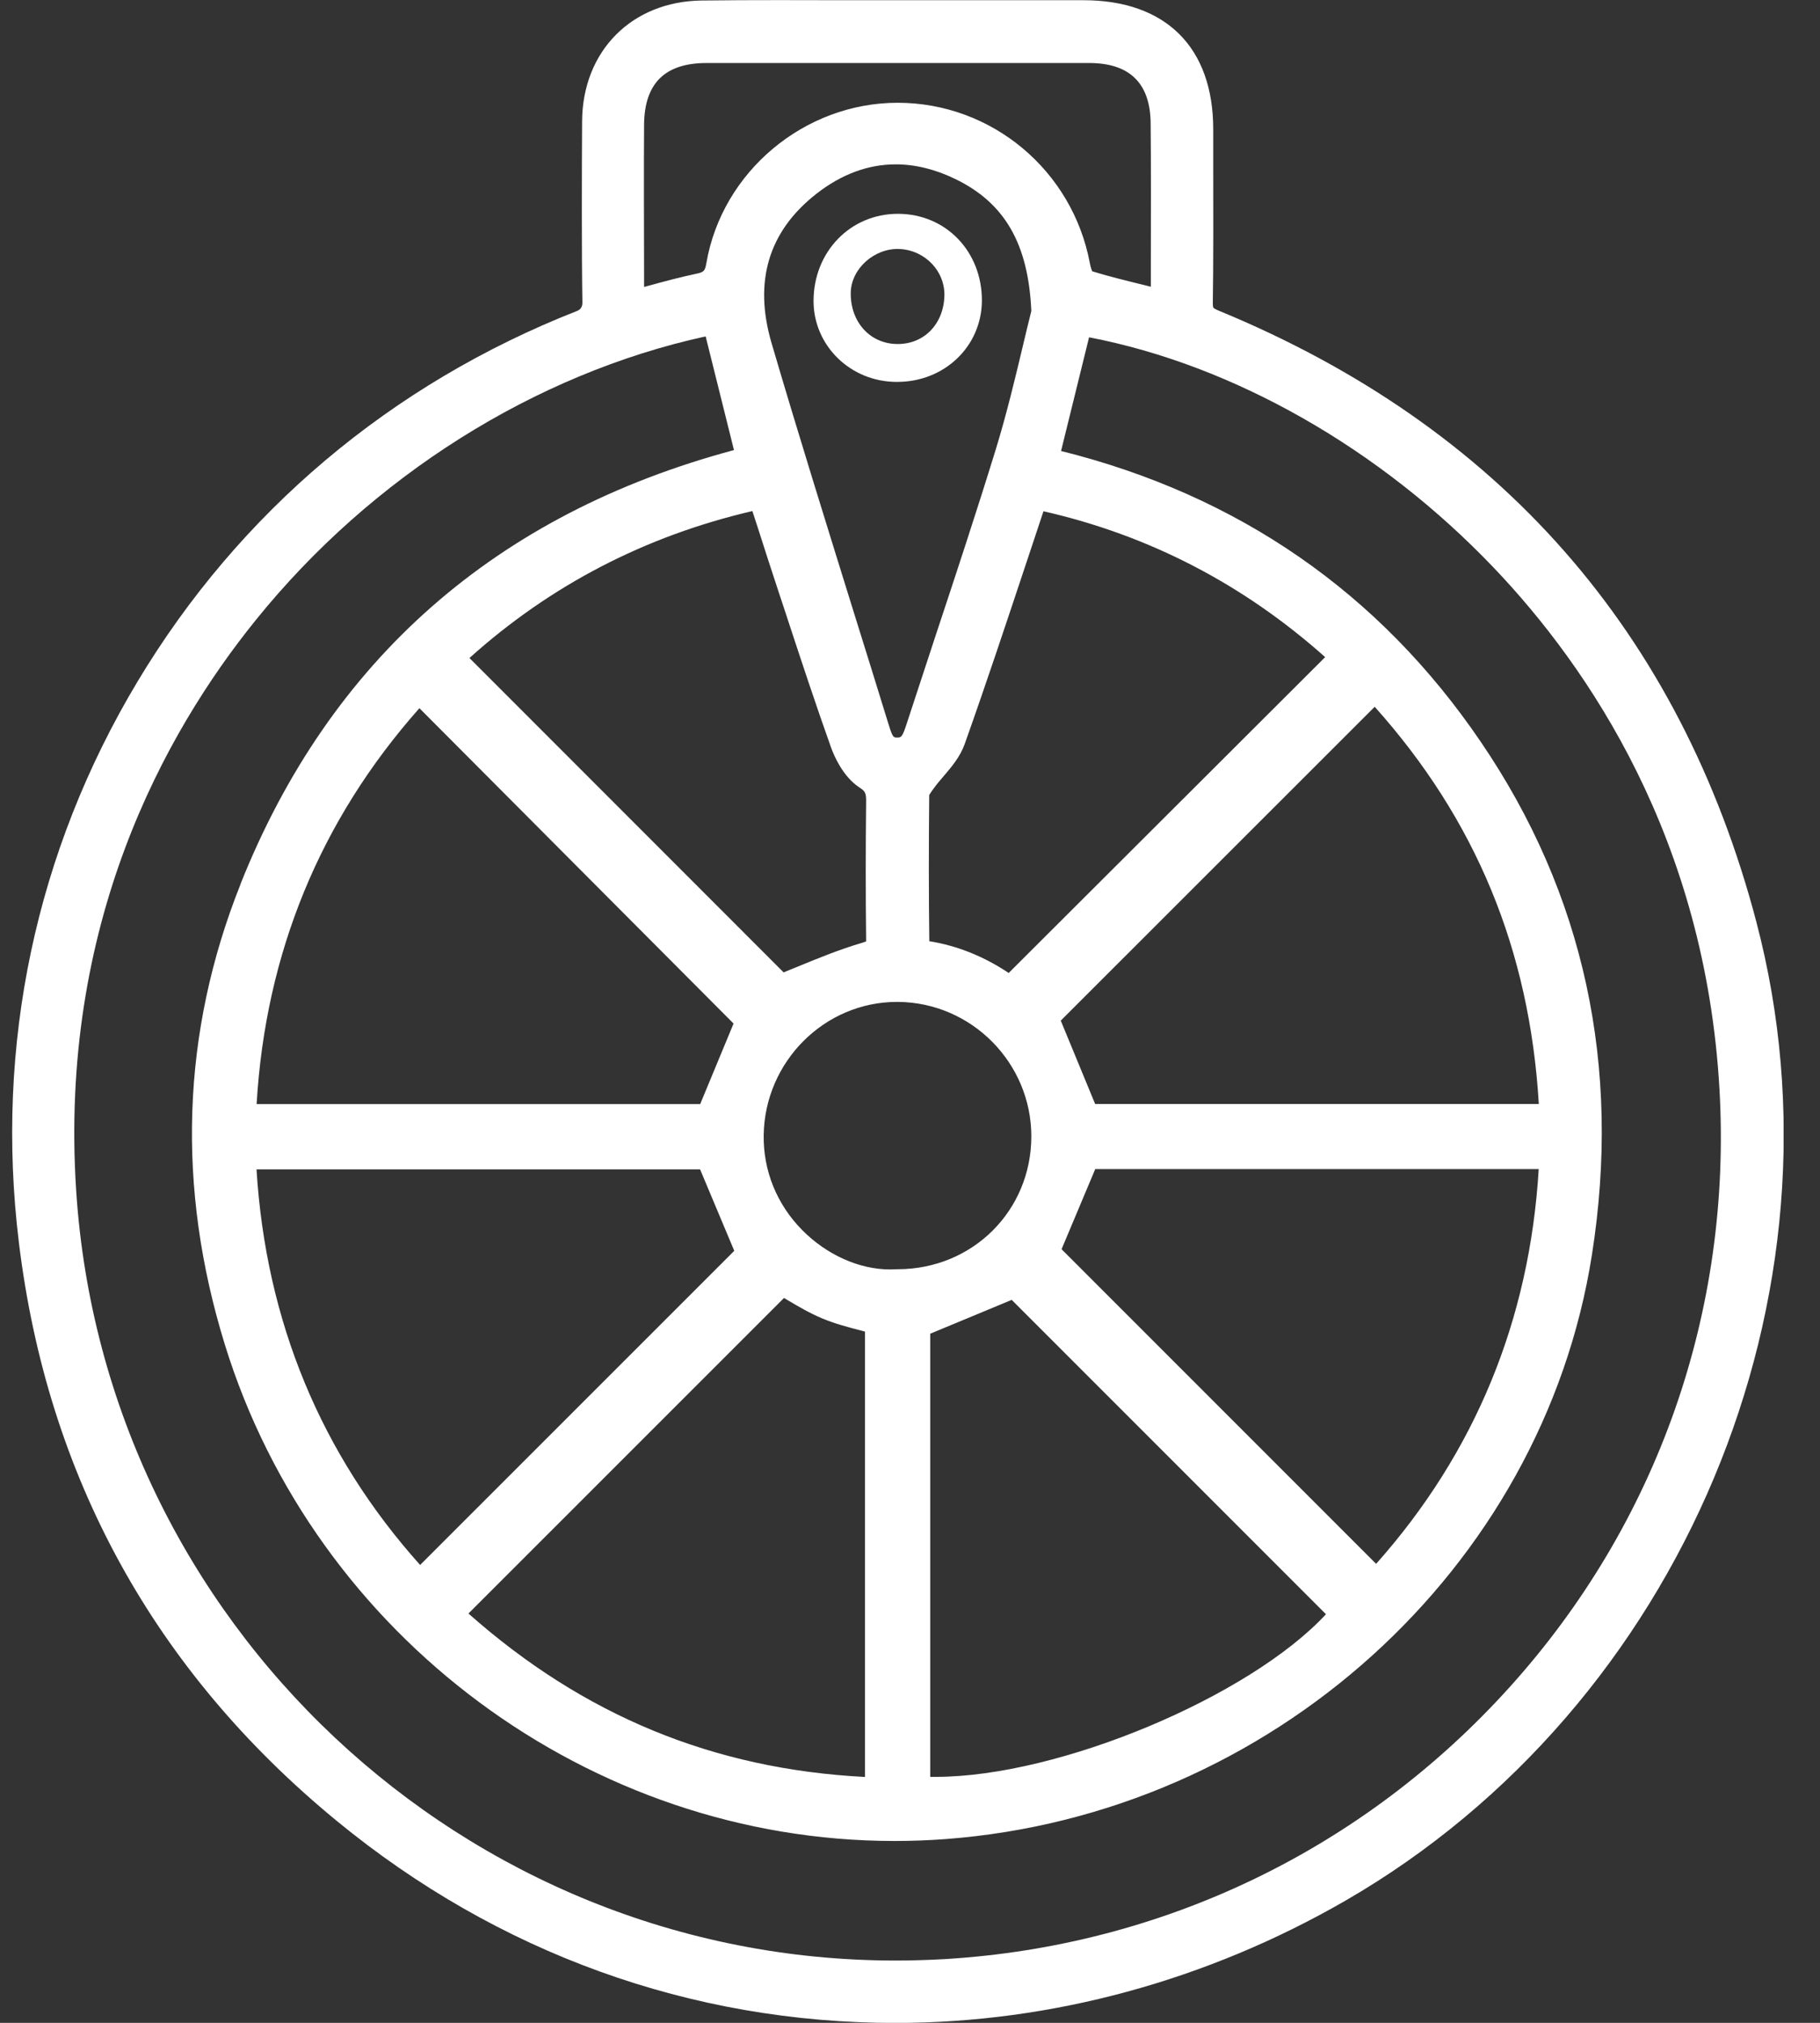<svg xmlns="http://www.w3.org/2000/svg" width="18" height="20" viewBox="0 0 18 20" fill="none"><rect x="0" y="0" width="18" height="20" fill="#333333" stroke="none"/><g id="Layer_1" clip-path="url(#clip0_1028_2204)"><path id="Vector" d="M17.371 9.116C16.615 6.247 14.826 4.213 12.052 3.071C12.009 3.053 12 3.042 12 3.042C12 3.042 11.994 3.031 11.995 2.992C12.001 2.651 12 1.958 11.999 1.624C11.999 1.509 11.999 1.394 11.999 1.279C11.999 0.468 11.53 0.002 10.714 0.002C10.485 0.002 10.256 0.002 10.026 0.002H8.855C8.663 0.002 8.471 0.002 8.28 0.002C8.088 0.002 7.895 0.001 7.703 0.001C7.449 0.001 7.195 0.002 6.941 0.005C6.248 0.013 5.761 0.505 5.757 1.2C5.754 1.709 5.752 2.518 5.76 2.992C5.76 3.033 5.743 3.06 5.708 3.074C3.868 3.796 2.365 5.063 1.36 6.739C0.354 8.416 -0.052 10.334 0.187 12.287C0.469 14.599 1.527 16.522 3.33 18.003C4.921 19.31 6.832 20.001 8.856 20.001C10.399 20.001 11.938 19.582 13.31 18.79C16.633 16.869 18.341 12.802 17.371 9.117V9.116ZM8.073 1.917C8.321 1.723 8.585 1.625 8.859 1.625C9.05 1.625 9.248 1.673 9.446 1.769C9.937 2.006 10.17 2.409 10.2 3.075C10.173 3.181 10.146 3.295 10.117 3.417C10.042 3.732 9.957 4.088 9.85 4.438C9.66 5.055 9.454 5.679 9.254 6.282C9.159 6.571 9.064 6.86 8.967 7.156C8.924 7.289 8.913 7.292 8.874 7.292H8.871C8.837 7.292 8.828 7.291 8.79 7.167L8.785 7.152C8.673 6.788 8.56 6.424 8.446 6.06C8.175 5.187 7.893 4.285 7.631 3.393C7.452 2.784 7.6 2.288 8.072 1.918L8.073 1.917ZM15.218 11.56C15.128 13.052 14.588 14.363 13.61 15.462L10.499 12.351L10.832 11.559H15.218V11.56ZM9.199 13.187L10.006 12.852L13.114 15.96C12.361 16.773 10.479 17.568 9.254 17.568C9.236 17.568 9.218 17.568 9.2 17.568V13.187H9.199ZM8.555 13.167V17.569C7.058 17.492 5.772 16.962 4.633 15.953L7.754 12.833C7.763 12.839 7.773 12.845 7.782 12.85C7.894 12.916 8.008 12.984 8.136 13.037C8.258 13.088 8.384 13.121 8.508 13.153C8.523 13.157 8.539 13.162 8.556 13.166L8.555 13.167ZM2.538 10.916C2.626 9.423 3.167 8.108 4.148 7.002L7.255 10.12L6.925 10.916H2.538ZM8.872 9.906H8.882C9.609 9.912 10.2 10.509 10.2 11.236C10.199 11.971 9.619 12.548 8.879 12.549C8.875 12.549 8.872 12.549 8.868 12.549C8.846 12.55 8.824 12.551 8.801 12.551C8.498 12.551 8.175 12.406 7.935 12.163C7.683 11.909 7.548 11.575 7.553 11.224C7.563 10.497 8.154 9.906 8.871 9.906H8.872ZM9.976 9.62C9.733 9.457 9.465 9.349 9.191 9.306C9.185 8.855 9.185 8.382 9.19 7.86C9.197 7.848 9.212 7.828 9.22 7.815L9.234 7.796C9.262 7.757 9.295 7.717 9.332 7.675C9.413 7.58 9.496 7.482 9.541 7.356C9.752 6.763 9.946 6.179 10.152 5.56C10.207 5.393 10.264 5.225 10.32 5.055C11.361 5.291 12.296 5.775 13.106 6.497L9.976 9.62V9.62ZM7.788 6.117C7.926 6.536 8.069 6.97 8.22 7.393C8.25 7.475 8.337 7.679 8.5 7.786C8.56 7.824 8.568 7.843 8.566 7.941C8.561 8.384 8.561 8.836 8.566 9.286C8.566 9.295 8.566 9.302 8.566 9.308C8.558 9.311 8.545 9.316 8.525 9.322C8.304 9.387 8.094 9.473 7.89 9.557C7.843 9.576 7.796 9.596 7.75 9.614L4.643 6.506C5.441 5.788 6.38 5.3 7.441 5.053L7.493 5.212C7.561 5.425 7.628 5.633 7.697 5.841L7.788 6.116V6.117ZM7.262 12.367L4.155 15.473C3.175 14.379 2.63 13.065 2.537 11.562H6.924L7.262 12.367ZM10.491 10.091L13.596 6.988C14.596 8.105 15.128 9.393 15.219 10.915H10.831L10.491 10.091H10.491ZM11.38 1.219C11.384 1.558 11.383 2.25 11.382 2.583V2.835C11.371 2.833 11.361 2.83 11.35 2.827C11.16 2.78 10.979 2.737 10.802 2.682C10.794 2.664 10.785 2.635 10.779 2.603C10.607 1.685 9.81 1.017 8.879 1.016C7.955 1.016 7.141 1.698 6.986 2.602C6.972 2.681 6.962 2.691 6.88 2.708C6.719 2.742 6.564 2.784 6.4 2.829C6.391 2.831 6.38 2.834 6.37 2.837V2.699C6.369 2.332 6.367 1.604 6.37 1.232C6.374 0.823 6.576 0.624 6.986 0.623C7.618 0.623 8.249 0.623 8.879 0.623C9.51 0.623 10.142 0.623 10.772 0.623C11.172 0.623 11.376 0.823 11.38 1.217L11.38 1.219ZM2.379 8.742C1.795 10.207 1.743 11.738 2.224 13.295C3.117 16.184 5.839 18.202 8.845 18.202C9.014 18.202 9.185 18.196 9.354 18.183C12.567 17.941 15.255 15.513 15.744 12.409C16.038 10.544 15.668 8.836 14.644 7.333C13.643 5.861 12.247 4.896 10.494 4.459L10.771 3.335C12.198 3.609 13.65 4.435 14.775 5.615C15.716 6.602 16.866 8.297 17.006 10.773C17.13 12.961 16.394 15.058 14.933 16.678C13.485 18.285 11.5 19.241 9.342 19.37C9.181 19.379 9.017 19.384 8.856 19.384C4.595 19.384 1.036 16.044 0.754 11.781C0.579 9.143 1.624 7.251 2.531 6.129C3.677 4.71 5.29 3.695 6.979 3.326L7.259 4.45C4.904 5.081 3.262 6.525 2.378 8.742H2.379Z" fill="white"></path><path id="Vector_2" d="M8.867 3.776C9.337 3.779 9.706 3.428 9.711 2.978C9.715 2.489 9.356 2.114 8.88 2.114C8.409 2.114 8.045 2.491 8.046 2.979C8.048 3.42 8.413 3.775 8.867 3.776ZM8.898 2.462C9.152 2.475 9.35 2.685 9.34 2.931C9.329 3.214 9.128 3.411 8.86 3.401C8.597 3.392 8.409 3.177 8.414 2.892C8.419 2.655 8.65 2.45 8.898 2.462V2.462Z" fill="white"></path></g><defs><clipPath id="clip0_1028_2204"><rect width="17.52" height="20" fill="white" transform="translate(0.12)"></rect></clipPath></defs></svg>